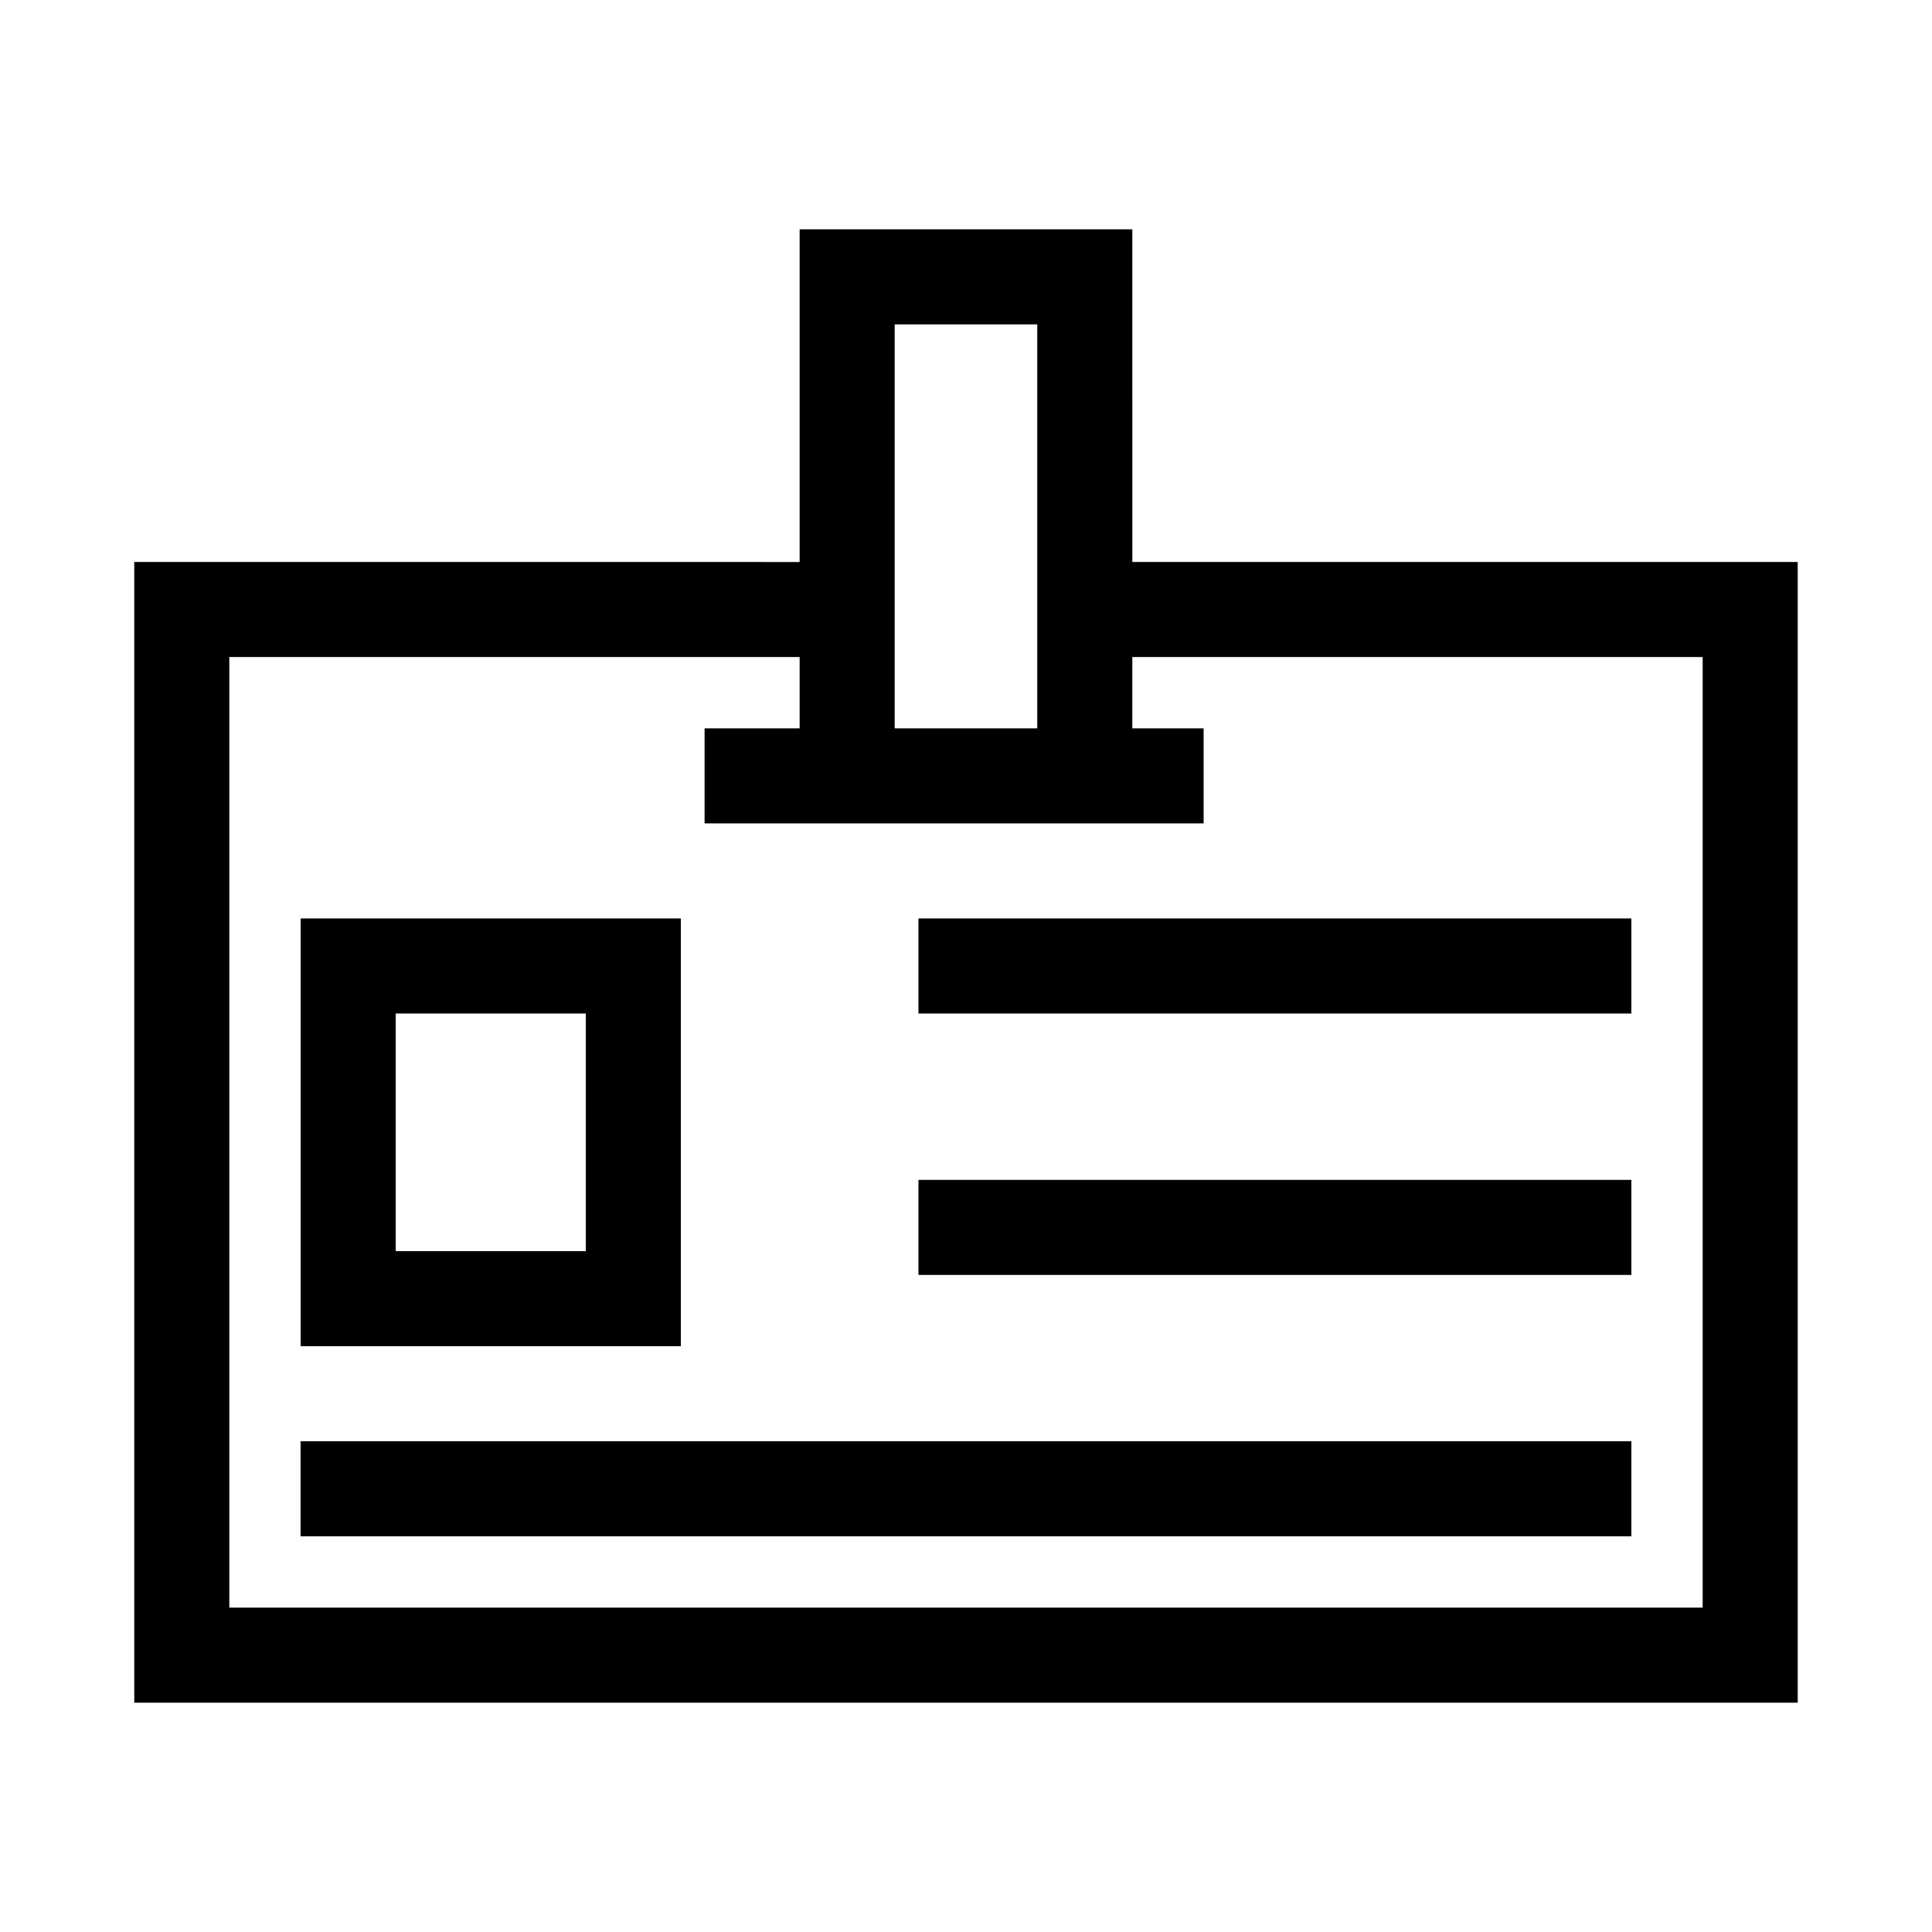 <?xml version="1.0" encoding="UTF-8"?>
<!-- Uploaded to: SVG Repo, www.svgrepo.com, Generator: SVG Repo Mixer Tools -->
<svg fill="#000000" width="800px" height="800px" version="1.1" viewBox="144 144 512 512" xmlns="http://www.w3.org/2000/svg">
 <g>
  <path d="m444.08 204.77h-88.168v88.168l-176.33-0.004v302.29h440.83v-302.29h-176.33zm-62.977 25.188h37.785v107.06h-37.785zm214.12 88.168v251.91h-390.45v-251.91h151.14v18.895h-25.191v25.191h132.25v-25.191h-18.895v-18.895z"/>
  <path d="m324.43 387.4h-100.76v113.36h100.76zm-25.188 88.168h-50.383v-62.977h50.383z"/>
  <path d="m387.4 387.4h188.93v25.191h-188.93z"/>
  <path d="m387.4 456.68h188.93v25.191h-188.93z"/>
  <path d="m223.66 525.95h352.67v25.191h-352.67z"/>
 </g>
</svg>